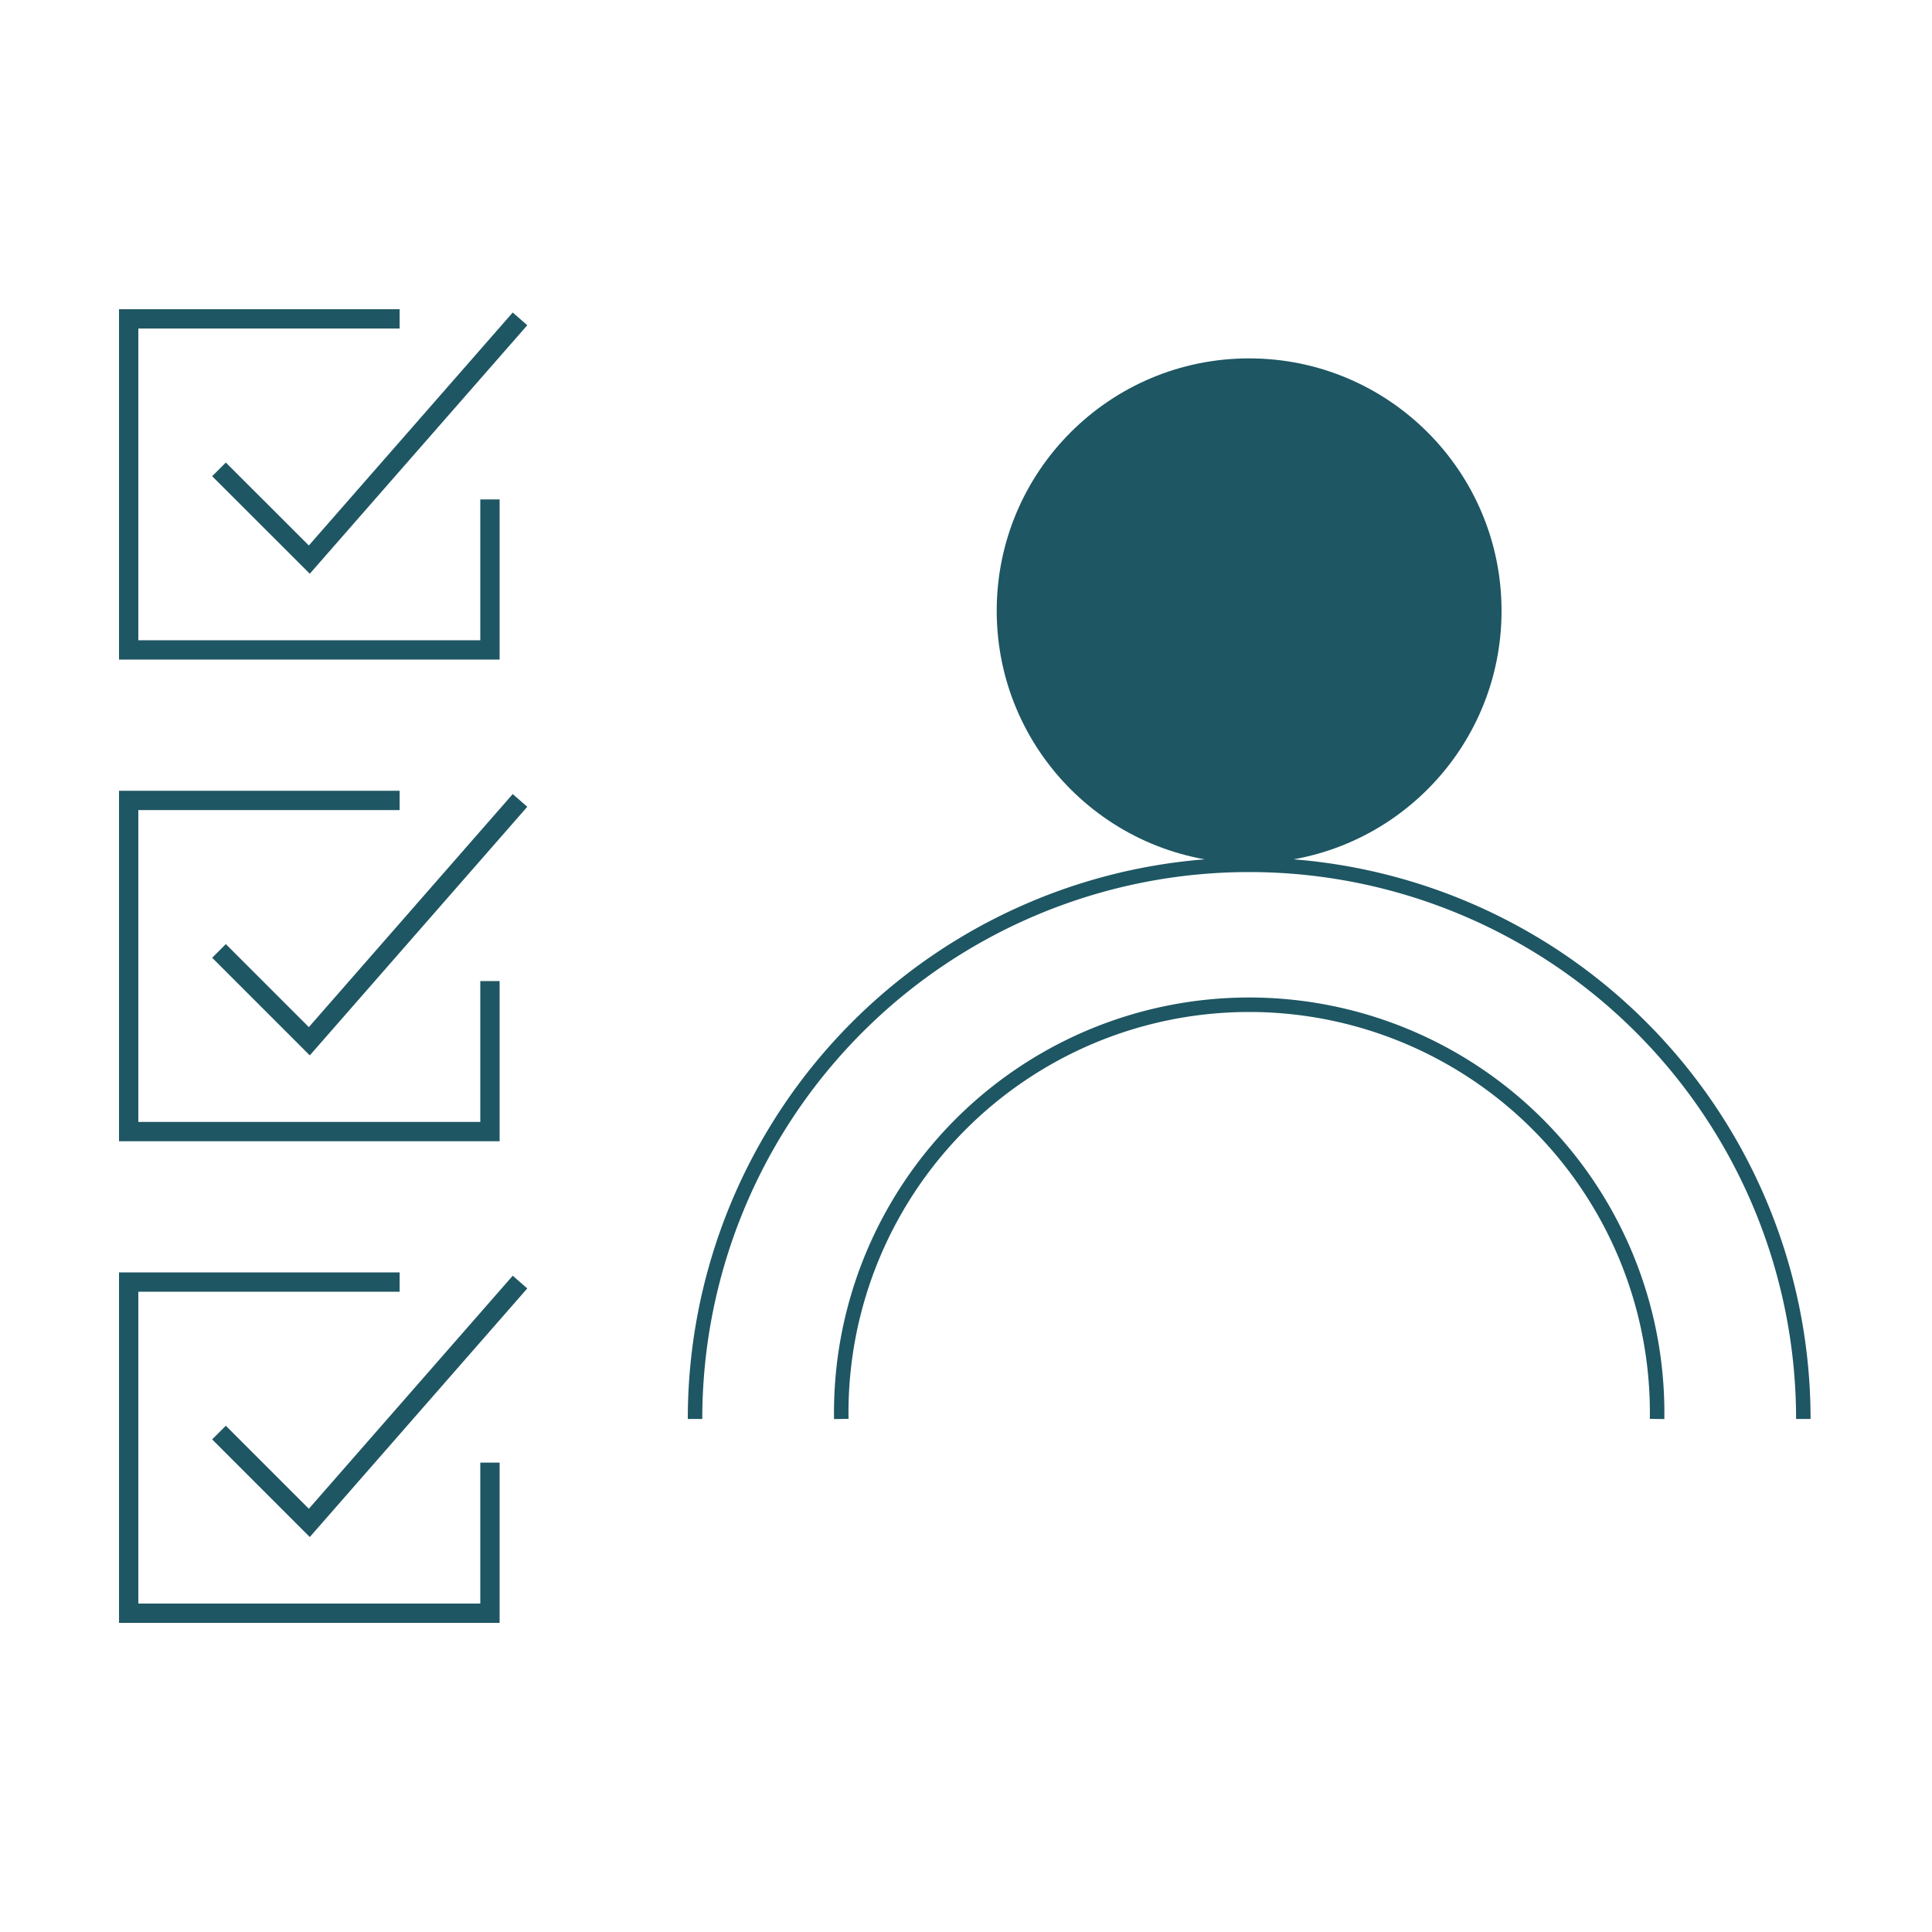 <svg id="Layer_1" data-name="Layer 1" xmlns="http://www.w3.org/2000/svg" viewBox="0 0 200 200"><defs><style>.cls-1,.cls-2{fill:none;stroke-miterlimit:10;}.cls-1{stroke:#1f5663;stroke-width:2px;}.cls-2{stroke:#1e5663;stroke-width:1.5px;}.cls-3{fill:#1e5663;}</style></defs><title>PREMEA_Icons</title><polyline class="cls-1" points="50.72 101.56 50.72 117.14 13.32 117.14 13.32 82.86 41.37 82.86"/><polyline class="cls-1" points="22.67 98.44 32.02 107.79 53.83 82.86"/><polyline class="cls-1" points="50.72 151.41 50.72 167 13.32 167 13.32 132.72 41.37 132.72"/><polyline class="cls-1" points="22.67 148.3 32.02 157.65 53.83 132.72"/><polyline class="cls-1" points="50.72 51.7 50.72 67.28 13.32 67.28 13.32 33.01 41.37 33.01"/><polyline class="cls-1" points="22.67 48.59 32.02 57.93 53.83 33.01"/><path class="cls-2" d="M71.95,146.89a57.36,57.36,0,1,1,114.73,0"/><circle class="cls-3" cx="129.31" cy="63.23" r="26.13"/><path class="cls-2" d="M87.09,146.89a42.23,42.23,0,1,1,84.45,0"/></svg>
